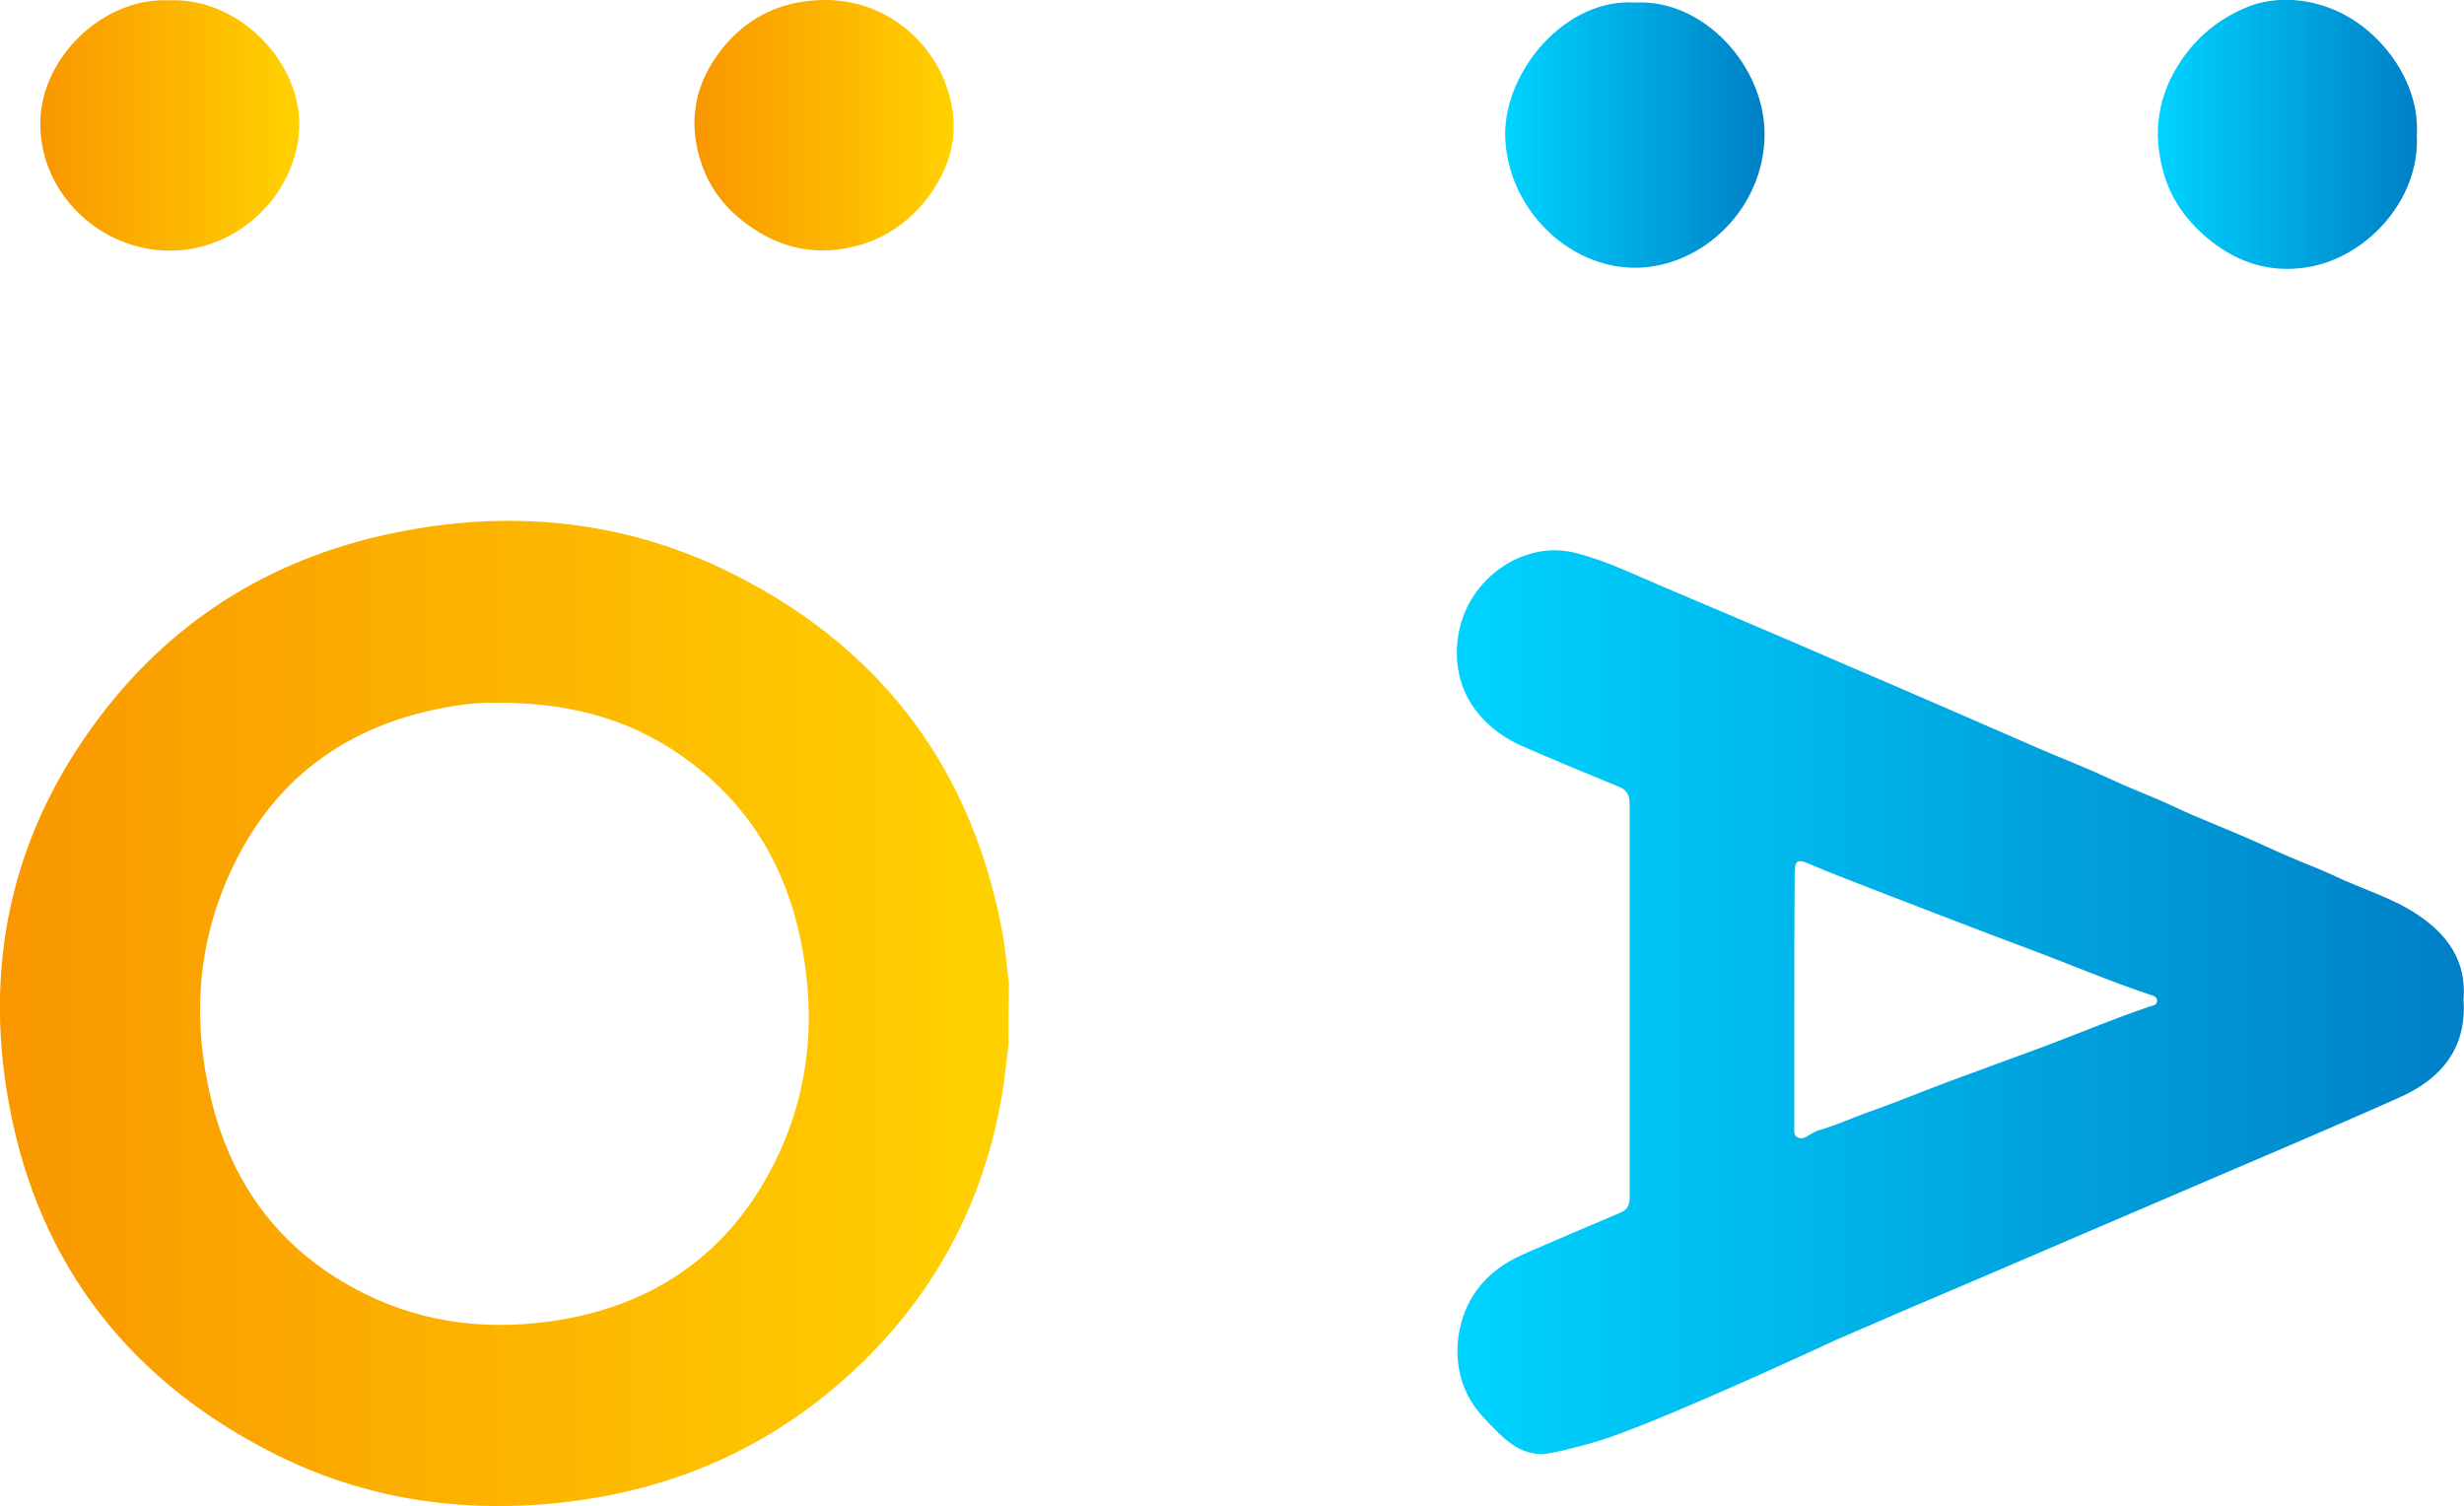 <?xml version="1.0" encoding="UTF-8"?> <!-- Generator: Adobe Illustrator 24.0.3, SVG Export Plug-In . SVG Version: 6.00 Build 0) --> <svg xmlns="http://www.w3.org/2000/svg" xmlns:xlink="http://www.w3.org/1999/xlink" id="Слой_1" x="0px" y="0px" viewBox="0 0 679.2 415.1" style="enable-background:new 0 0 679.2 415.1;" xml:space="preserve"> <style type="text/css"> .st0{fill:url(#SVGID_1_);} .st1{fill:url(#SVGID_2_);} .st2{fill:url(#SVGID_3_);} .st3{fill:url(#SVGID_4_);} .st4{fill:url(#SVGID_5_);} .st5{fill:url(#SVGID_6_);} .st6{fill:#00D3FF;} .st7{fill:url(#SVGID_7_);} </style> <g> <g> <linearGradient id="SVGID_1_" gradientUnits="userSpaceOnUse" x1="0" y1="802.646" x2="278.124" y2="802.646" gradientTransform="matrix(1 0 0 -1 0 1082)"> <stop offset="0" style="stop-color:#F99700"></stop> <stop offset="1" style="stop-color:#FFD100"></stop> </linearGradient> <path class="st0" d="M278,287.8c-0.6,4.7-1,9.4-1.8,14c-5.2,30.7-19.4,56.6-42.5,77.5c-21.2,19.1-46.1,30.4-74.3,34.3 c-29.9,4.1-58.8,0.2-85.6-13.8c-40.4-21-64.9-54.3-72-99.5c-5.9-37.4,2.5-71.9,25.4-102.3c21.1-28.1,49.5-45.1,83.9-51.6 c32.4-6.2,63.8-2.4,93.1,12.9c39.6,20.6,63.7,53.2,72,97.2c0.9,4.8,1.3,9.6,1.9,14.5C278,276.6,278,282.2,278,287.8z M136.9,193.7 c-3-0.1-8,0.2-13,1.1C95.5,199.7,74.7,215,63,241.5c-8.9,20-9.9,40.9-4.7,61.9c5.9,24,19.8,42.1,42.2,53.2 c17.1,8.5,35.4,10.3,54,7.2c26.6-4.5,46.6-18.7,58.8-42.9c9.9-19.6,11.8-40.4,7.4-61.8c-4-19.6-13.6-36.1-29.6-48.4 C175.7,198.8,158.2,193.6,136.9,193.7z"></path> <linearGradient id="SVGID_2_" gradientUnits="userSpaceOnUse" x1="11.122" y1="1047.415" x2="82.524" y2="1047.415" gradientTransform="matrix(1 0 0 -1 0 1082)"> <stop offset="0" style="stop-color:#F99700"></stop> <stop offset="1" style="stop-color:#FFD100"></stop> </linearGradient> <path class="st1" d="M46.6,0.1c18.7-0.9,35.9,16.3,35.9,34.1c-0.1,18.6-16.4,35-35.8,34.9c-19-0.1-35.4-15.5-35.6-34.7 C10.9,16.2,28.3-0.8,46.6,0.1z"></path> <linearGradient id="SVGID_3_" gradientUnits="userSpaceOnUse" x1="191.44" y1="1047.478" x2="262.913" y2="1047.478" gradientTransform="matrix(1 0 0 -1 0 1082)"> <stop offset="0" style="stop-color:#F99700"></stop> <stop offset="1" style="stop-color:#FFD100"></stop> </linearGradient> <path class="st2" d="M227.2,0c17.7-0.2,32.2,12.8,35.2,29.4c1.8,9.9-1.5,18.8-7.8,26.5c-4.5,5.4-10.2,9.3-16.8,11.4 c-11.7,3.6-22.5,1.6-32.3-5.8c-5.6-4.2-9.8-9.5-12.1-16.3c-3.6-10.5-2.3-20.4,3.9-29.4C204.4,5.5,214.5,0.1,227.2,0z"></path> </g> </g> <g> <g> <linearGradient id="SVGID_4_" gradientUnits="userSpaceOnUse" x1="401.577" y1="805.701" x2="679.169" y2="805.701" gradientTransform="matrix(1 0 0 -1 0 1082)"> <stop offset="0" style="stop-color:#00D3FF"></stop> <stop offset="1" style="stop-color:#007FC6"></stop> </linearGradient> <path class="st3" d="M679.1,276.2c0.7,13.3-6.7,21.5-17.9,26.4c-21.7,9.7-43.7,18.9-65.5,28.3c-17.1,7.3-34.2,14.7-51.3,22 c-12.7,5.4-25.4,10.8-38,16.3c0,0-44.8,20.9-63.3,27.2c-3.8,1.3-7.5,2.2-9,2.6c-5.7,1.4-8.5,2.1-10.8,1.7 c-5.6-0.7-9.3-4.7-12.8-8.3c-2.3-2.4-4.9-5.2-6.7-9.5c-3.5-8.3-2.4-18.3,2.2-25.7c4.4-7,10.9-10.2,15.1-12 c8.5-3.7,17-7.3,25.5-10.9c1.9-0.8,2.6-2,2.6-4c0-36.3,0-72.6,0-108.8c0-2.4-0.8-3.8-3.1-4.7c-9-3.7-18-7.4-26.9-11.3 c-3.7-1.7-7-3.9-9.8-6.7c-0.9-0.9-3.3-3.4-5.1-7c-3.8-7.5-3.6-17.2,0.4-25c0.8-1.5,3.9-7.3,10.6-11.3c2.6-1.6,5.5-2.7,8.8-3.4 c3.6-0.7,7.3-0.5,10.9,0.5c8.3,2.2,16,6,23.8,9.3c11.4,4.8,22.8,9.7,34.1,14.5c5.4,2.3,10.8,4.7,16.2,7 c8.4,3.6,16.8,7.2,25.3,10.9c9.5,4.1,19,8.3,28.5,12.4c6.1,2.6,12.3,5,18.3,7.8c6.1,2.9,12.5,5.2,18.6,8.1c5.9,2.8,12,5.1,18,7.7 c4.5,1.9,8.8,4,13.3,5.9c4.1,1.8,8.3,3.3,12.3,5.2c7.7,3.7,16,6,23.1,10.8c8.1,5.4,13.3,12.6,12.6,22.9 C679,275.4,679.1,275.8,679.1,276.2z M494.6,275.5c0,11.7,0,23.3,0,35c0,1.1-0.3,2.4,0.9,3c1.2,0.7,2.3-0.1,3.3-0.7 c0.8-0.4,1.5-0.9,2.4-1.2c5.1-1.4,9.8-3.7,14.8-5.4c7-2.5,13.8-5.3,20.7-7.9c9-3.3,18-6.6,26.9-9.9c6.9-2.6,13.8-5.4,20.7-8 c2.7-1,5.4-2,8.1-2.9c0.9-0.3,2.1-0.3,2.2-1.5c0.1-1.3-1-1.5-1.9-1.8c-11.7-3.9-23.1-8.8-34.7-13.1c-13.4-5-26.7-10.2-40-15.3 c-6.4-2.5-12.8-4.9-19.1-7.6c-3.4-1.5-4.2-1.1-4.2,2.6C494.6,252.4,494.6,263.9,494.6,275.5z"></path> <linearGradient id="SVGID_5_" gradientUnits="userSpaceOnUse" x1="594.817" y1="1044.915" x2="666.256" y2="1044.915" gradientTransform="matrix(1 0 0 -1 0 1082)"> <stop offset="0" style="stop-color:#00D3FF"></stop> <stop offset="1" style="stop-color:#007FC6"></stop> </linearGradient> <path class="st4" d="M666.2,37.3c0.9,18-14.3,34.3-31.1,36.5c-9.6,1.3-18.1-1.4-25.7-7.4c-6-4.8-10.6-10.7-12.8-18.1 c-3.5-11.5-1.9-22.3,5.1-32.3c4.7-6.7,11.1-11.5,18.4-14.3c6.4-2.4,13.6-2.2,20-0.2c7.5,2.3,13.9,7.1,18.8,13.5 C663.4,21,666.7,28.7,666.2,37.3z"></path> <linearGradient id="SVGID_6_" gradientUnits="userSpaceOnUse" x1="414.906" y1="1044.729" x2="486.408" y2="1044.729" gradientTransform="matrix(1 0 0 -1 0 1082)"> <stop offset="0" style="stop-color:#00D3FF"></stop> <stop offset="1" style="stop-color:#007FC6"></stop> </linearGradient> <path class="st5" d="M450.8,0.7c18.8-1,35.8,17.6,35.6,36.6c-0.2,20.1-17,36.3-35.4,36.5c-19.1,0.2-36-17.1-36.1-36.9 C414.9,19.5,431.5-0.6,450.8,0.7z"></path> </g> </g> <path class="st6" d="M739.1,709.3"></path> <path class="st6" d="M936,667.8"></path> <linearGradient id="SVGID_7_" gradientUnits="userSpaceOnUse" x1="729.459" y1="371.721" x2="729.459" y2="371.721" gradientTransform="matrix(1 0 0 -1 0 1082)"> <stop offset="0" style="stop-color:#00D3FF"></stop> <stop offset="1" style="stop-color:#007FC6"></stop> </linearGradient> <path class="st7" d="M729.5,710.3"></path> </svg> 